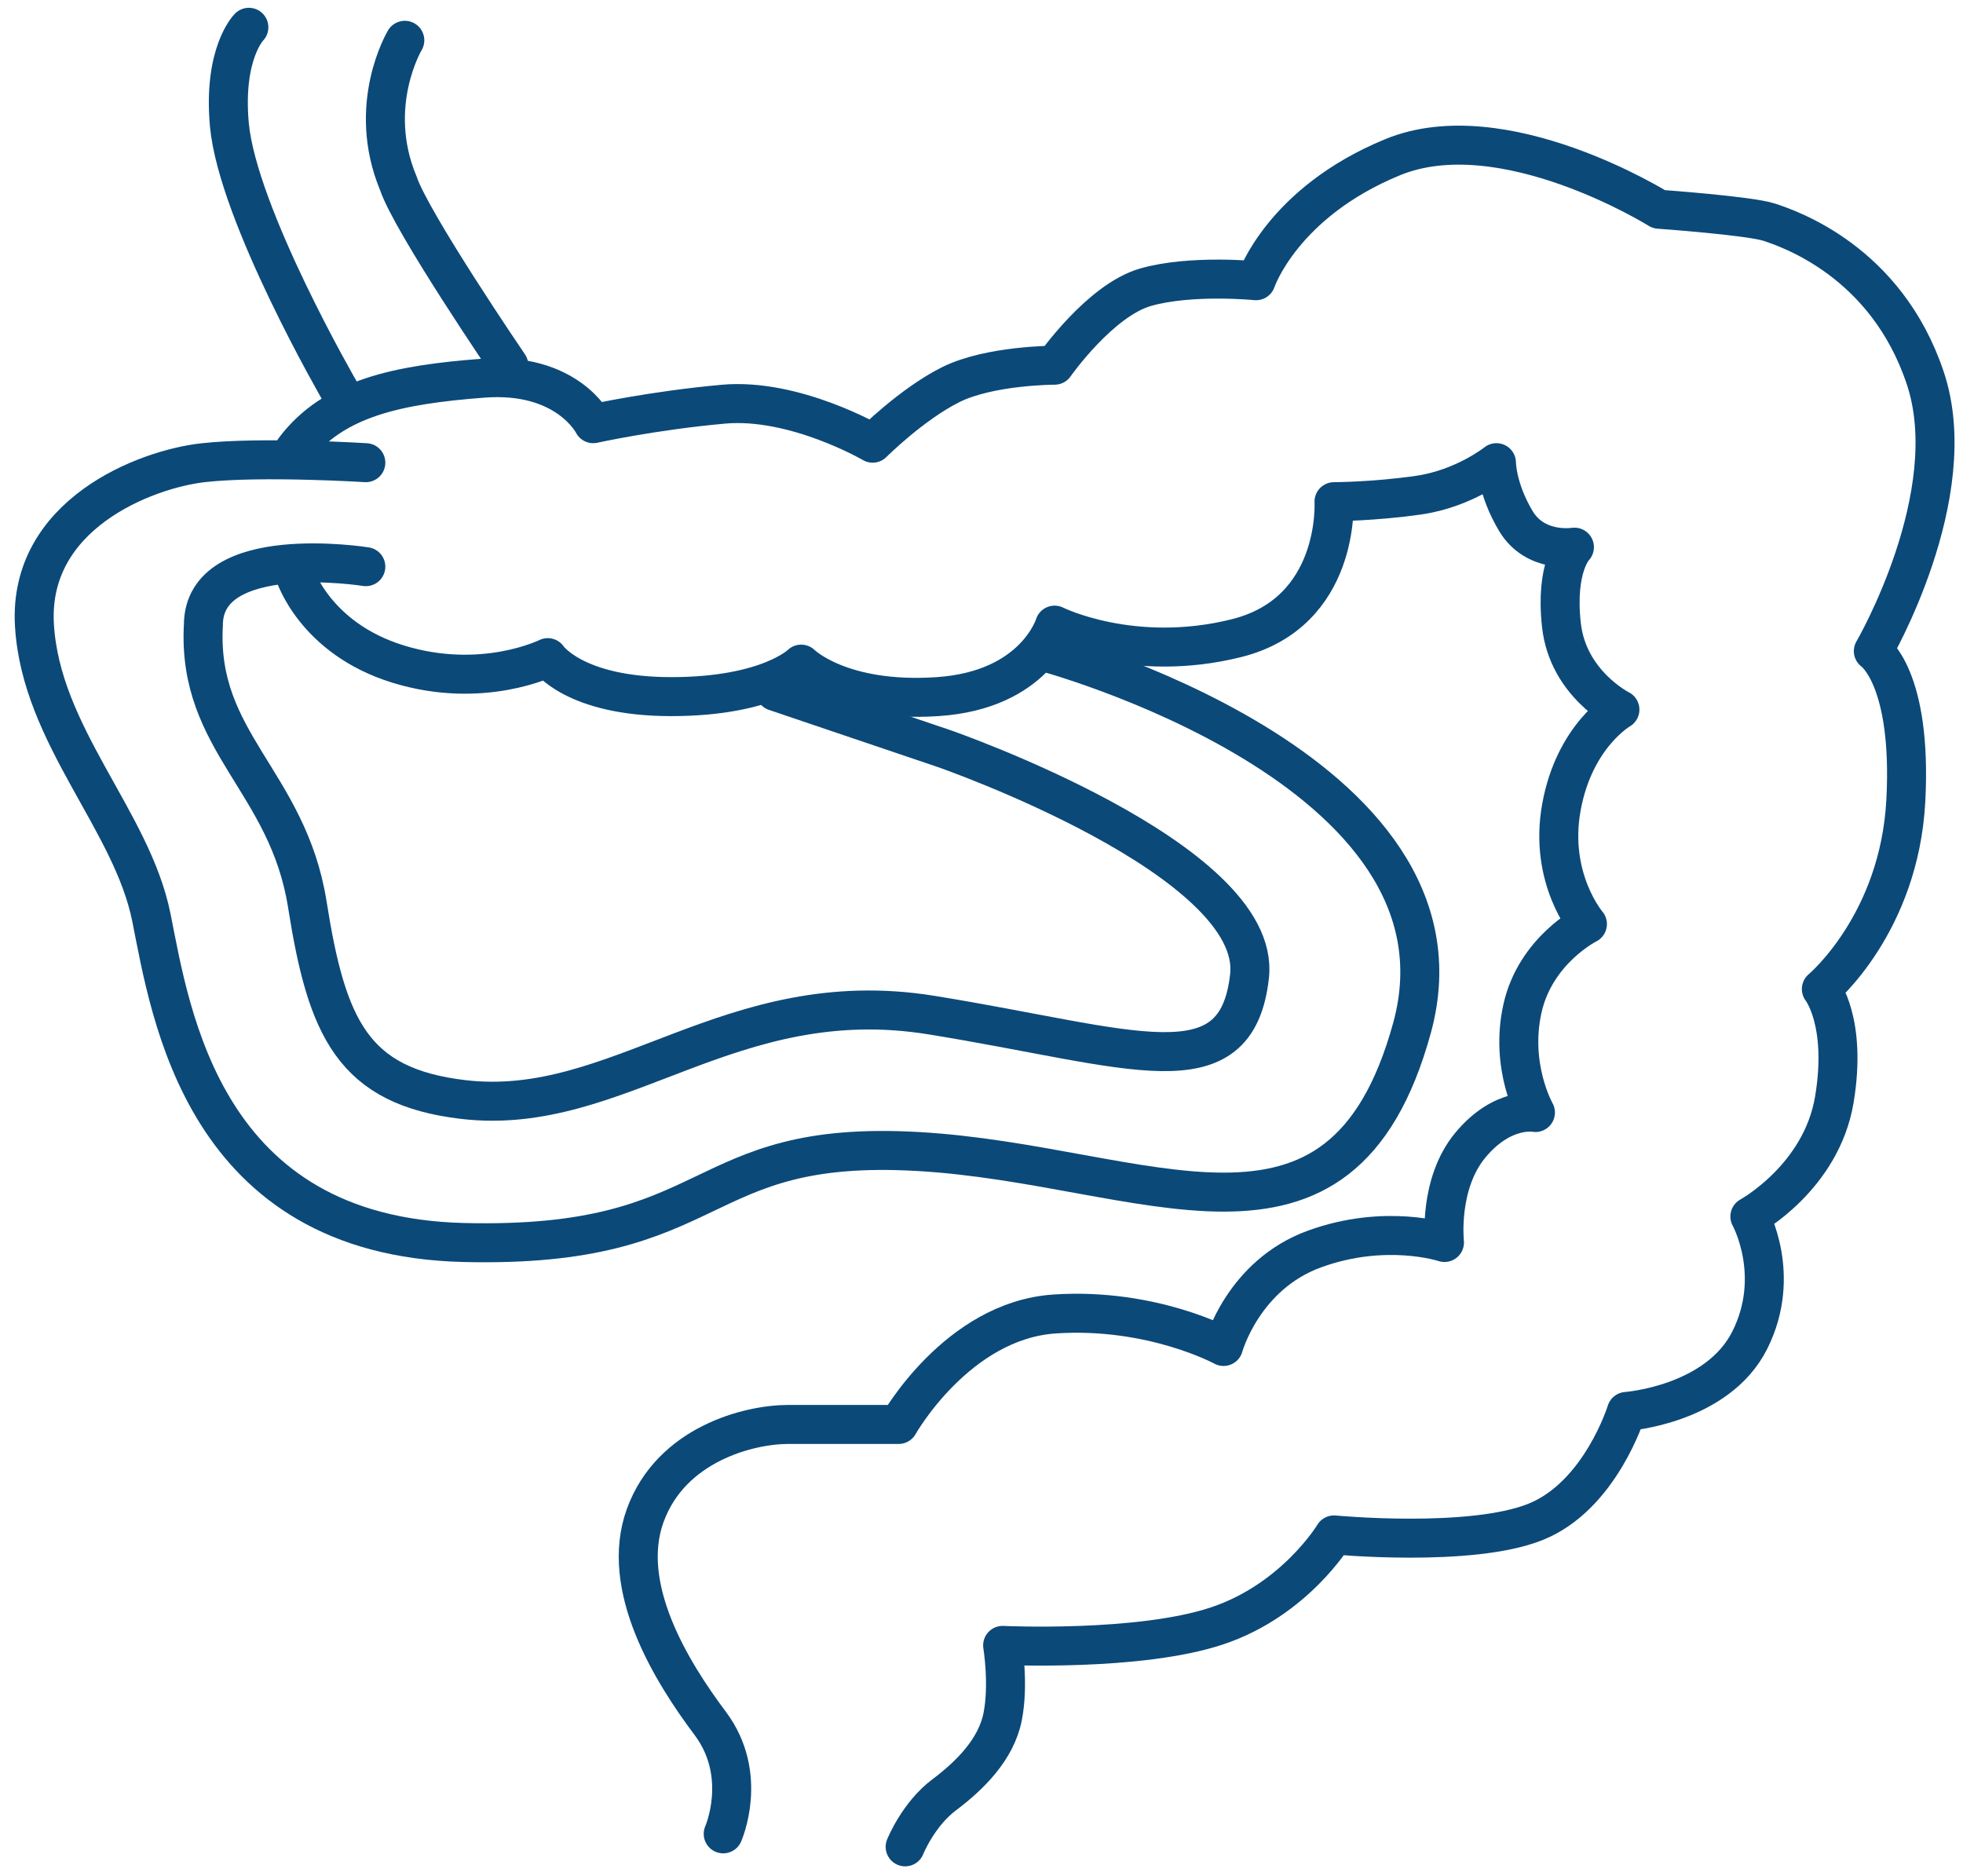 <?xml version="1.0" encoding="utf-8"?>
<!-- Generator: Adobe Illustrator 24.0.1, SVG Export Plug-In . SVG Version: 6.00 Build 0)  -->
<svg version="1.1" id="Ebene_1" xmlns="http://www.w3.org/2000/svg" xmlns:xlink="http://www.w3.org/1999/xlink" x="0px" y="0px"
	 viewBox="0 0 302.1 288.7" style="enable-background:new 0 0 302.1 288.7;" xml:space="preserve">
<style type="text/css">
	.st0{fill:none;stroke:#0B4979;stroke-width:6;stroke-linecap:round;stroke-linejoin:round;stroke-miterlimit:10;}
	.st1{fill:none;stroke:#0B4979;stroke-width:6;stroke-linecap:round;stroke-miterlimit:10;}
</style>
<path class="st0" d="M139.3,284.2c0,0,2-5,6-8s8-7,9-12s0-11,0-11s21,1,33-3s18-14,18-14s21,2,31-2s14-17,14-17s14-1,19-11
	s0-19,0-19s11-6,13-18s-2-17-2-17s12-10,13-29s-5-23-5-23s14-24,8-42s-21-23-24-24s-17-2-17-2s-24-15-41-8s-21,19-21,19s-10-1-17,1
	s-14,12-14,12s-10,0-16,3s-12,9-12,9s-12-7-23-6s-20,3-20,3s-4-8-17-7s-23,3-29,11"/>
<path class="st0" d="M111.3,282.2c0,0,4-9-2-17s-14-21-10-32s16-14,22-14s17,0,17,0s9-16,24-17s26,5,26,5s3-11,14-15s20-1,20-1
	s-1-9,4-15s10-5,10-5s-4-7-2-16s10-13,10-13s-6-7-4-18s9-15,9-15s-8-4-9-13s2-12,2-12s-6,1-9-4s-3-9-3-9s-5,4-12,5s-13,1-13,1
	s1,17-15,21s-28-2-28-2s-3,10-18,11s-21-5-21-5s-5,5-20,5s-19-6-19-6s-10,5-23,1s-16-14-16-14"/>
<path class="st1" d="M56.3,71.2c0,0-16-1-25,0s-27,8-26,25s15,30,18,45s8,49,48,50s35-16,70-14s65,21,76-19s-57-58-57-58"/>
<path class="st1" d="M56.3,87.2c0,0-25-4-25,9c-1,18,13,24,16,43s7,28,24,30c23.9,2.8,41-18,72-13s47,12,49-6s-47-35-47-35l-26-8.8"
	/>
<path class="st1" d="M52.3,60.2c0,0-15.7-27.1-17-41c-1-11,3-15,3-15"/>
<path class="st1" d="M78.3,56.2c0,0-15-22-17-28c-5-12,1-22,1-22"/>
</svg>
